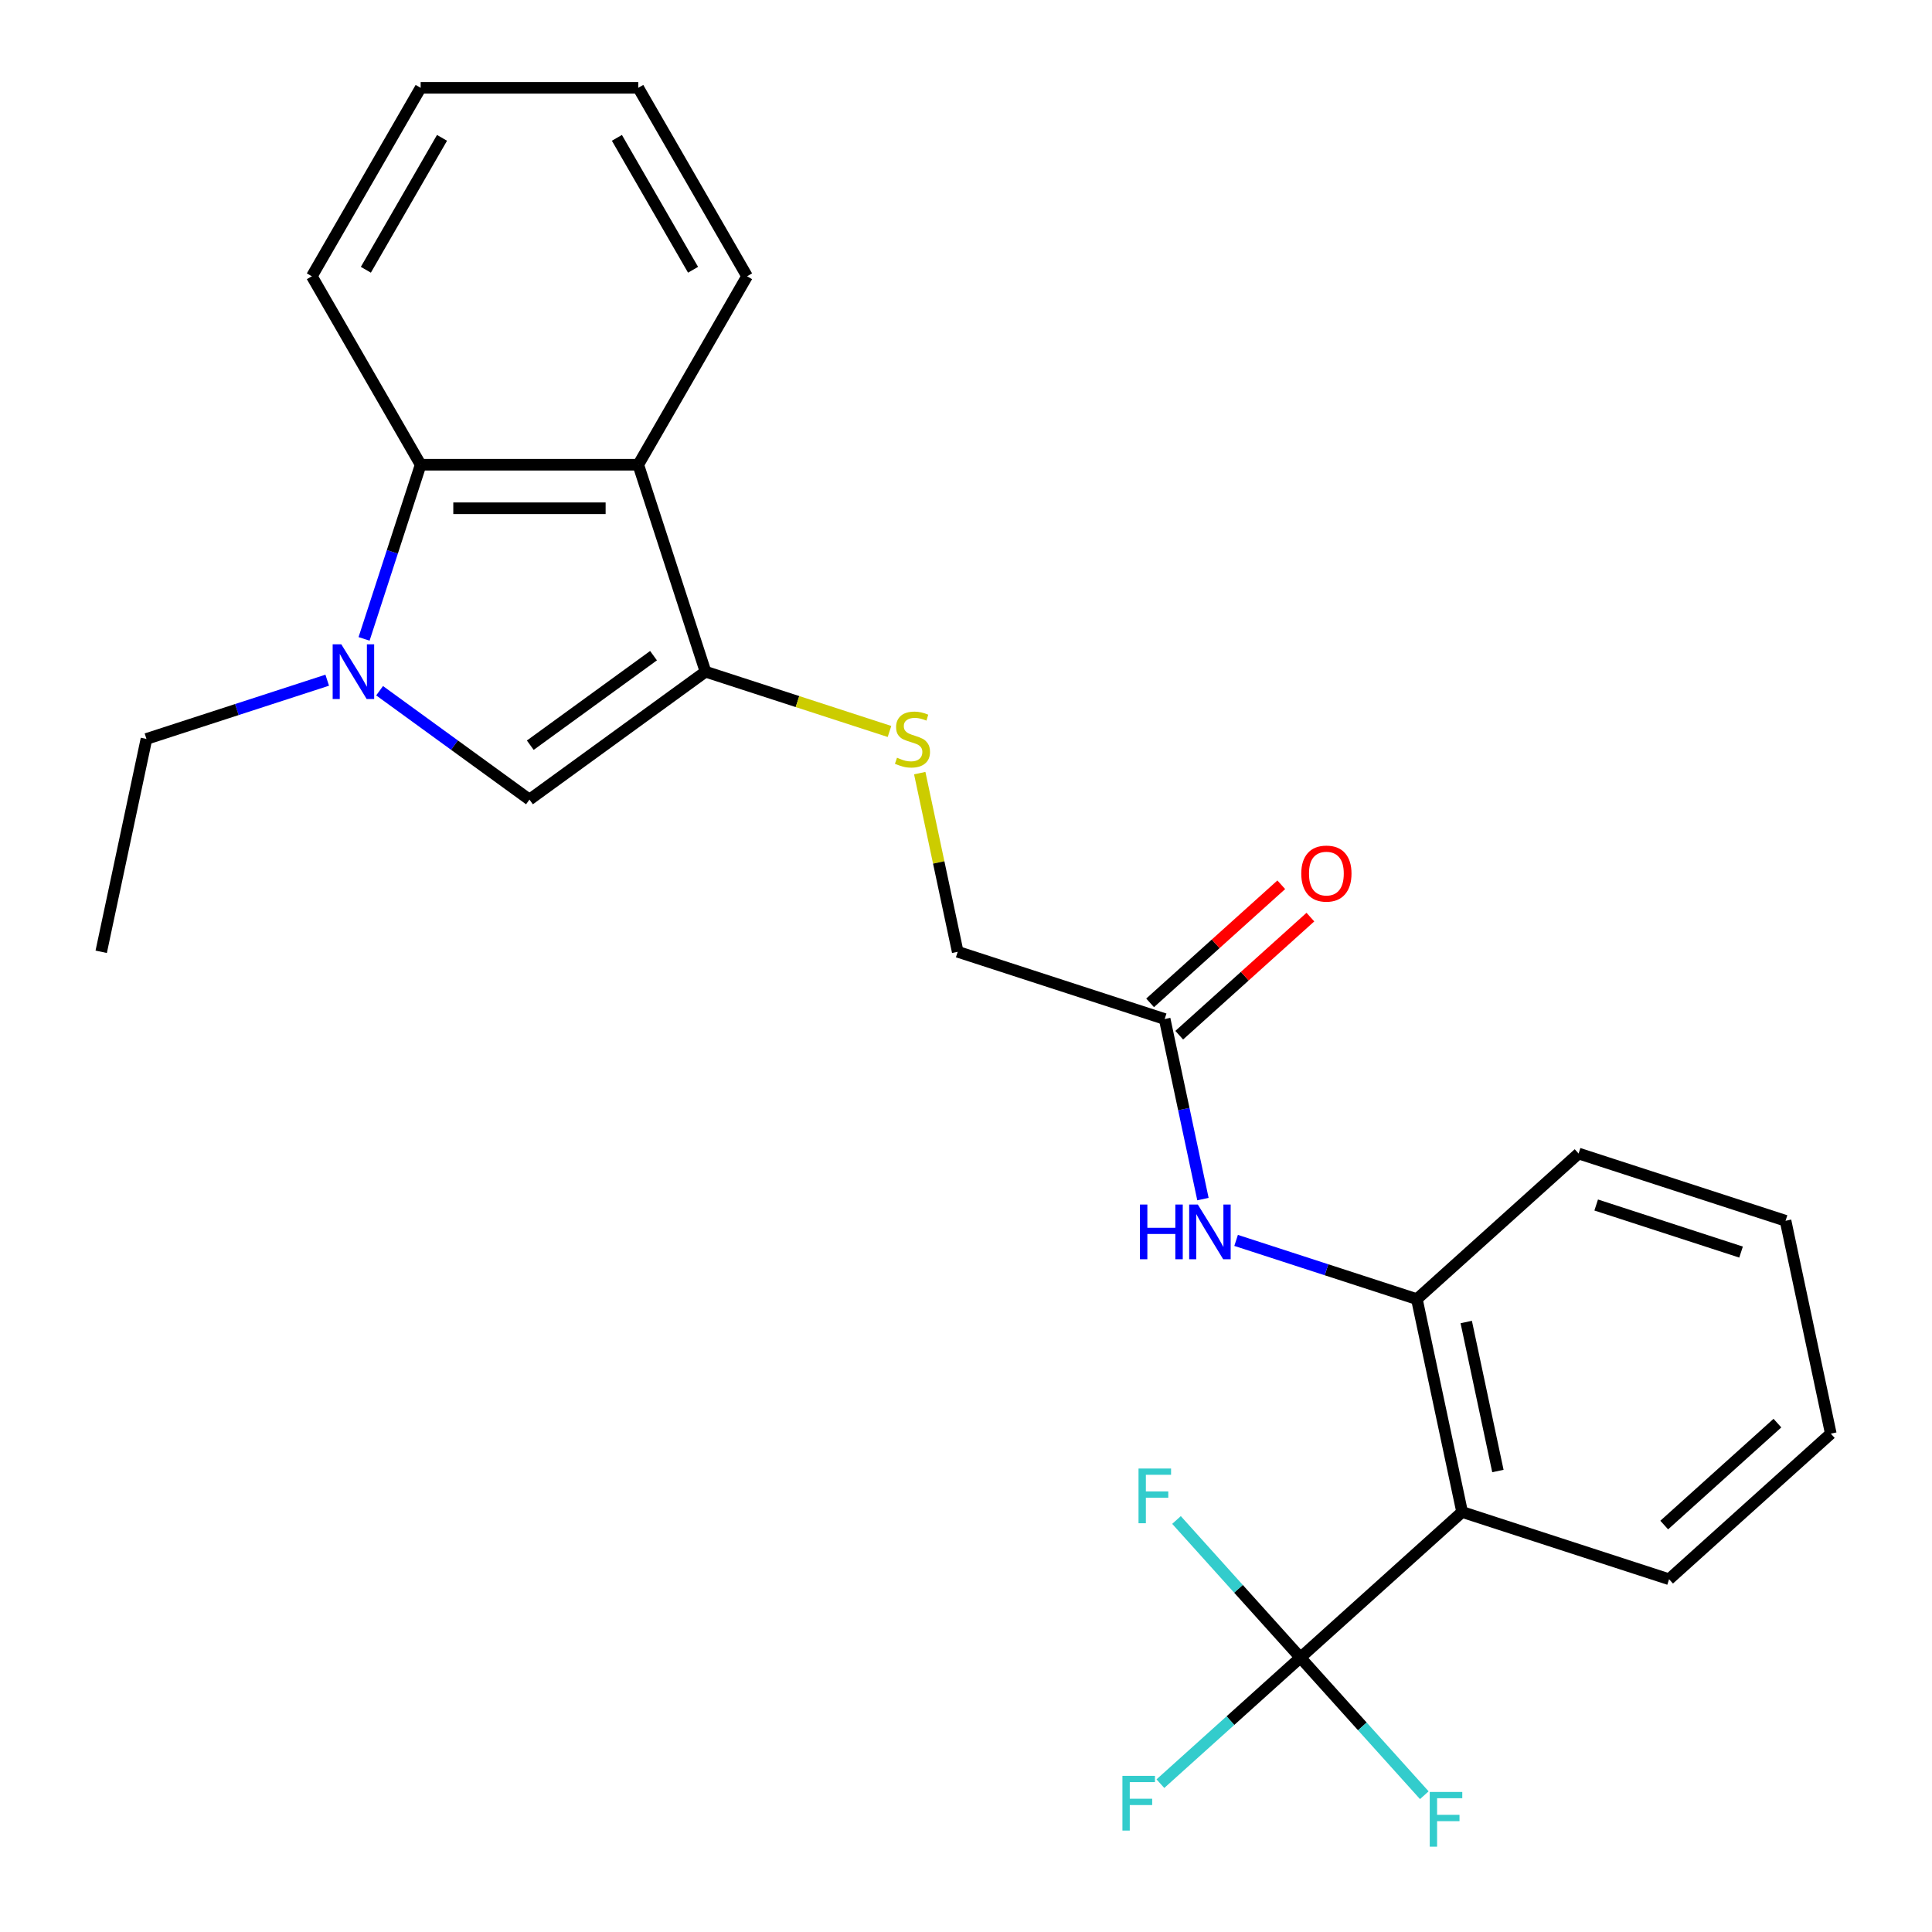 <?xml version='1.0' encoding='iso-8859-1'?>
<svg version='1.1' baseProfile='full'
              xmlns='http://www.w3.org/2000/svg'
                      xmlns:rdkit='http://www.rdkit.org/xml'
                      xmlns:xlink='http://www.w3.org/1999/xlink'
                  xml:space='preserve'
width='1000px' height='1000px' viewBox='0 0 1000 1000'>
<!-- END OF HEADER -->
<rect style='opacity:1.0;fill:#FFFFFF;stroke:none' width='1000' height='1000' x='0' y='0'> </rect>
<path class='bond-2' d='M 196.479,357.515 L 235.263,385.693' style='fill:none;fill-rule:evenodd;stroke:#0000FF;stroke-width:6px;stroke-linecap:butt;stroke-linejoin:miter;stroke-opacity:1' />
<path class='bond-2' d='M 235.263,385.693 L 274.047,413.871' style='fill:none;fill-rule:evenodd;stroke:#000000;stroke-width:6px;stroke-linecap:butt;stroke-linejoin:miter;stroke-opacity:1' />
<path class='bond-5' d='M 188.439,330.69 L 203.084,285.617' style='fill:none;fill-rule:evenodd;stroke:#0000FF;stroke-width:6px;stroke-linecap:butt;stroke-linejoin:miter;stroke-opacity:1' />
<path class='bond-5' d='M 203.084,285.617 L 217.73,240.544' style='fill:none;fill-rule:evenodd;stroke:#000000;stroke-width:6px;stroke-linecap:butt;stroke-linejoin:miter;stroke-opacity:1' />
<path class='bond-15' d='M 169.368,352.07 L 122.585,367.271' style='fill:none;fill-rule:evenodd;stroke:#0000FF;stroke-width:6px;stroke-linecap:butt;stroke-linejoin:miter;stroke-opacity:1' />
<path class='bond-15' d='M 122.585,367.271 L 75.802,382.472' style='fill:none;fill-rule:evenodd;stroke:#000000;stroke-width:6px;stroke-linecap:butt;stroke-linejoin:miter;stroke-opacity:1' />
<path class='bond-0' d='M 365.17,347.666 L 274.047,413.871' style='fill:none;fill-rule:evenodd;stroke:#000000;stroke-width:6px;stroke-linecap:butt;stroke-linejoin:miter;stroke-opacity:1' />
<path class='bond-0' d='M 338.261,339.372 L 274.474,385.715' style='fill:none;fill-rule:evenodd;stroke:#000000;stroke-width:6px;stroke-linecap:butt;stroke-linejoin:miter;stroke-opacity:1' />
<path class='bond-8' d='M 365.17,347.666 L 412.783,363.136' style='fill:none;fill-rule:evenodd;stroke:#000000;stroke-width:6px;stroke-linecap:butt;stroke-linejoin:miter;stroke-opacity:1' />
<path class='bond-8' d='M 412.783,363.136 L 460.397,378.606' style='fill:none;fill-rule:evenodd;stroke:#CCCC00;stroke-width:6px;stroke-linecap:butt;stroke-linejoin:miter;stroke-opacity:1' />
<path class='bond-25' d='M 365.17,347.666 L 330.364,240.544' style='fill:none;fill-rule:evenodd;stroke:#000000;stroke-width:6px;stroke-linecap:butt;stroke-linejoin:miter;stroke-opacity:1' />
<path class='bond-1' d='M 673.087,857.971 L 756.791,782.604' style='fill:none;fill-rule:evenodd;stroke:#000000;stroke-width:6px;stroke-linecap:butt;stroke-linejoin:miter;stroke-opacity:1' />
<path class='bond-11' d='M 673.087,857.971 L 636.853,890.597' style='fill:none;fill-rule:evenodd;stroke:#000000;stroke-width:6px;stroke-linecap:butt;stroke-linejoin:miter;stroke-opacity:1' />
<path class='bond-11' d='M 636.853,890.597 L 600.619,923.222' style='fill:none;fill-rule:evenodd;stroke:#33CCCC;stroke-width:6px;stroke-linecap:butt;stroke-linejoin:miter;stroke-opacity:1' />
<path class='bond-12' d='M 673.087,857.971 L 705.152,893.584' style='fill:none;fill-rule:evenodd;stroke:#000000;stroke-width:6px;stroke-linecap:butt;stroke-linejoin:miter;stroke-opacity:1' />
<path class='bond-12' d='M 705.152,893.584 L 737.218,929.197' style='fill:none;fill-rule:evenodd;stroke:#33CCCC;stroke-width:6px;stroke-linecap:butt;stroke-linejoin:miter;stroke-opacity:1' />
<path class='bond-13' d='M 673.087,857.971 L 641.021,822.359' style='fill:none;fill-rule:evenodd;stroke:#000000;stroke-width:6px;stroke-linecap:butt;stroke-linejoin:miter;stroke-opacity:1' />
<path class='bond-13' d='M 641.021,822.359 L 608.955,786.746' style='fill:none;fill-rule:evenodd;stroke:#33CCCC;stroke-width:6px;stroke-linecap:butt;stroke-linejoin:miter;stroke-opacity:1' />
<path class='bond-3' d='M 756.791,782.604 L 733.373,672.431' style='fill:none;fill-rule:evenodd;stroke:#000000;stroke-width:6px;stroke-linecap:butt;stroke-linejoin:miter;stroke-opacity:1' />
<path class='bond-3' d='M 775.313,761.394 L 758.92,684.273' style='fill:none;fill-rule:evenodd;stroke:#000000;stroke-width:6px;stroke-linecap:butt;stroke-linejoin:miter;stroke-opacity:1' />
<path class='bond-16' d='M 756.791,782.604 L 863.913,817.41' style='fill:none;fill-rule:evenodd;stroke:#000000;stroke-width:6px;stroke-linecap:butt;stroke-linejoin:miter;stroke-opacity:1' />
<path class='bond-4' d='M 330.364,240.544 L 217.73,240.544' style='fill:none;fill-rule:evenodd;stroke:#000000;stroke-width:6px;stroke-linecap:butt;stroke-linejoin:miter;stroke-opacity:1' />
<path class='bond-4' d='M 313.469,263.071 L 234.625,263.071' style='fill:none;fill-rule:evenodd;stroke:#000000;stroke-width:6px;stroke-linecap:butt;stroke-linejoin:miter;stroke-opacity:1' />
<path class='bond-17' d='M 330.364,240.544 L 386.682,142.999' style='fill:none;fill-rule:evenodd;stroke:#000000;stroke-width:6px;stroke-linecap:butt;stroke-linejoin:miter;stroke-opacity:1' />
<path class='bond-18' d='M 217.73,240.544 L 161.412,142.999' style='fill:none;fill-rule:evenodd;stroke:#000000;stroke-width:6px;stroke-linecap:butt;stroke-linejoin:miter;stroke-opacity:1' />
<path class='bond-6' d='M 733.373,672.431 L 686.589,657.23' style='fill:none;fill-rule:evenodd;stroke:#000000;stroke-width:6px;stroke-linecap:butt;stroke-linejoin:miter;stroke-opacity:1' />
<path class='bond-6' d='M 686.589,657.23 L 639.806,642.029' style='fill:none;fill-rule:evenodd;stroke:#0000FF;stroke-width:6px;stroke-linecap:butt;stroke-linejoin:miter;stroke-opacity:1' />
<path class='bond-19' d='M 733.373,672.431 L 817.076,597.063' style='fill:none;fill-rule:evenodd;stroke:#000000;stroke-width:6px;stroke-linecap:butt;stroke-linejoin:miter;stroke-opacity:1' />
<path class='bond-7' d='M 622.642,620.649 L 612.737,574.05' style='fill:none;fill-rule:evenodd;stroke:#0000FF;stroke-width:6px;stroke-linecap:butt;stroke-linejoin:miter;stroke-opacity:1' />
<path class='bond-7' d='M 612.737,574.05 L 602.832,527.451' style='fill:none;fill-rule:evenodd;stroke:#000000;stroke-width:6px;stroke-linecap:butt;stroke-linejoin:miter;stroke-opacity:1' />
<path class='bond-14' d='M 476.054,400.168 L 485.882,446.406' style='fill:none;fill-rule:evenodd;stroke:#CCCC00;stroke-width:6px;stroke-linecap:butt;stroke-linejoin:miter;stroke-opacity:1' />
<path class='bond-14' d='M 485.882,446.406 L 495.71,492.645' style='fill:none;fill-rule:evenodd;stroke:#000000;stroke-width:6px;stroke-linecap:butt;stroke-linejoin:miter;stroke-opacity:1' />
<path class='bond-9' d='M 602.832,527.451 L 495.71,492.645' style='fill:none;fill-rule:evenodd;stroke:#000000;stroke-width:6px;stroke-linecap:butt;stroke-linejoin:miter;stroke-opacity:1' />
<path class='bond-10' d='M 610.369,535.822 L 644.313,505.258' style='fill:none;fill-rule:evenodd;stroke:#000000;stroke-width:6px;stroke-linecap:butt;stroke-linejoin:miter;stroke-opacity:1' />
<path class='bond-10' d='M 644.313,505.258 L 678.257,474.695' style='fill:none;fill-rule:evenodd;stroke:#FF0000;stroke-width:6px;stroke-linecap:butt;stroke-linejoin:miter;stroke-opacity:1' />
<path class='bond-10' d='M 595.296,519.081 L 629.24,488.517' style='fill:none;fill-rule:evenodd;stroke:#000000;stroke-width:6px;stroke-linecap:butt;stroke-linejoin:miter;stroke-opacity:1' />
<path class='bond-10' d='M 629.24,488.517 L 663.184,457.954' style='fill:none;fill-rule:evenodd;stroke:#FF0000;stroke-width:6px;stroke-linecap:butt;stroke-linejoin:miter;stroke-opacity:1' />
<path class='bond-20' d='M 75.802,382.472 L 52.383,492.645' style='fill:none;fill-rule:evenodd;stroke:#000000;stroke-width:6px;stroke-linecap:butt;stroke-linejoin:miter;stroke-opacity:1' />
<path class='bond-27' d='M 863.913,817.41 L 947.617,742.043' style='fill:none;fill-rule:evenodd;stroke:#000000;stroke-width:6px;stroke-linecap:butt;stroke-linejoin:miter;stroke-opacity:1' />
<path class='bond-27' d='M 861.395,789.364 L 919.987,736.607' style='fill:none;fill-rule:evenodd;stroke:#000000;stroke-width:6px;stroke-linecap:butt;stroke-linejoin:miter;stroke-opacity:1' />
<path class='bond-26' d='M 386.682,142.999 L 330.364,45.455' style='fill:none;fill-rule:evenodd;stroke:#000000;stroke-width:6px;stroke-linecap:butt;stroke-linejoin:miter;stroke-opacity:1' />
<path class='bond-26' d='M 358.725,139.631 L 319.303,71.35' style='fill:none;fill-rule:evenodd;stroke:#000000;stroke-width:6px;stroke-linecap:butt;stroke-linejoin:miter;stroke-opacity:1' />
<path class='bond-23' d='M 161.412,142.999 L 217.73,45.455' style='fill:none;fill-rule:evenodd;stroke:#000000;stroke-width:6px;stroke-linecap:butt;stroke-linejoin:miter;stroke-opacity:1' />
<path class='bond-23' d='M 189.369,139.631 L 228.791,71.35' style='fill:none;fill-rule:evenodd;stroke:#000000;stroke-width:6px;stroke-linecap:butt;stroke-linejoin:miter;stroke-opacity:1' />
<path class='bond-24' d='M 817.076,597.063 L 924.198,631.869' style='fill:none;fill-rule:evenodd;stroke:#000000;stroke-width:6px;stroke-linecap:butt;stroke-linejoin:miter;stroke-opacity:1' />
<path class='bond-24' d='M 826.184,623.709 L 901.169,648.073' style='fill:none;fill-rule:evenodd;stroke:#000000;stroke-width:6px;stroke-linecap:butt;stroke-linejoin:miter;stroke-opacity:1' />
<path class='bond-21' d='M 947.617,742.043 L 924.198,631.869' style='fill:none;fill-rule:evenodd;stroke:#000000;stroke-width:6px;stroke-linecap:butt;stroke-linejoin:miter;stroke-opacity:1' />
<path class='bond-22' d='M 330.364,45.455 L 217.73,45.455' style='fill:none;fill-rule:evenodd;stroke:#000000;stroke-width:6px;stroke-linecap:butt;stroke-linejoin:miter;stroke-opacity:1' />
<path  class='atom-0' d='M 176.664 333.506
L 185.944 348.506
Q 186.864 349.986, 188.344 352.666
Q 189.824 355.346, 189.904 355.506
L 189.904 333.506
L 193.664 333.506
L 193.664 361.826
L 189.784 361.826
L 179.824 345.426
Q 178.664 343.506, 177.424 341.306
Q 176.224 339.106, 175.864 338.426
L 175.864 361.826
L 172.184 361.826
L 172.184 333.506
L 176.664 333.506
' fill='#0000FF'/>
<path  class='atom-8' d='M 590.031 623.465
L 593.871 623.465
L 593.871 635.505
L 608.351 635.505
L 608.351 623.465
L 612.191 623.465
L 612.191 651.785
L 608.351 651.785
L 608.351 638.705
L 593.871 638.705
L 593.871 651.785
L 590.031 651.785
L 590.031 623.465
' fill='#0000FF'/>
<path  class='atom-8' d='M 619.991 623.465
L 629.271 638.465
Q 630.191 639.945, 631.671 642.625
Q 633.151 645.305, 633.231 645.465
L 633.231 623.465
L 636.991 623.465
L 636.991 651.785
L 633.111 651.785
L 623.151 635.385
Q 621.991 633.465, 620.751 631.265
Q 619.551 629.065, 619.191 628.385
L 619.191 651.785
L 615.511 651.785
L 615.511 623.465
L 619.991 623.465
' fill='#0000FF'/>
<path  class='atom-9' d='M 464.292 392.192
Q 464.612 392.312, 465.932 392.872
Q 467.252 393.432, 468.692 393.792
Q 470.172 394.112, 471.612 394.112
Q 474.292 394.112, 475.852 392.832
Q 477.412 391.512, 477.412 389.232
Q 477.412 387.672, 476.612 386.712
Q 475.852 385.752, 474.652 385.232
Q 473.452 384.712, 471.452 384.112
Q 468.932 383.352, 467.412 382.632
Q 465.932 381.912, 464.852 380.392
Q 463.812 378.872, 463.812 376.312
Q 463.812 372.752, 466.212 370.552
Q 468.652 368.352, 473.452 368.352
Q 476.732 368.352, 480.452 369.912
L 479.532 372.992
Q 476.132 371.592, 473.572 371.592
Q 470.812 371.592, 469.292 372.752
Q 467.772 373.872, 467.812 375.832
Q 467.812 377.352, 468.572 378.272
Q 469.372 379.192, 470.492 379.712
Q 471.652 380.232, 473.572 380.832
Q 476.132 381.632, 477.652 382.432
Q 479.172 383.232, 480.252 384.872
Q 481.372 386.472, 481.372 389.232
Q 481.372 393.152, 478.732 395.272
Q 476.132 397.352, 471.772 397.352
Q 469.252 397.352, 467.332 396.792
Q 465.452 396.272, 463.212 395.352
L 464.292 392.192
' fill='#CCCC00'/>
<path  class='atom-11' d='M 673.536 452.164
Q 673.536 445.364, 676.896 441.564
Q 680.256 437.764, 686.536 437.764
Q 692.816 437.764, 696.176 441.564
Q 699.536 445.364, 699.536 452.164
Q 699.536 459.044, 696.136 462.964
Q 692.736 466.844, 686.536 466.844
Q 680.296 466.844, 676.896 462.964
Q 673.536 459.084, 673.536 452.164
M 686.536 463.644
Q 690.856 463.644, 693.176 460.764
Q 695.536 457.844, 695.536 452.164
Q 695.536 446.604, 693.176 443.804
Q 690.856 440.964, 686.536 440.964
Q 682.216 440.964, 679.856 443.764
Q 677.536 446.564, 677.536 452.164
Q 677.536 457.884, 679.856 460.764
Q 682.216 463.644, 686.536 463.644
' fill='#FF0000'/>
<path  class='atom-12' d='M 580.963 919.179
L 597.803 919.179
L 597.803 922.419
L 584.763 922.419
L 584.763 931.019
L 596.363 931.019
L 596.363 934.299
L 584.763 934.299
L 584.763 947.499
L 580.963 947.499
L 580.963 919.179
' fill='#33CCCC'/>
<path  class='atom-13' d='M 740.034 927.515
L 756.874 927.515
L 756.874 930.755
L 743.834 930.755
L 743.834 939.355
L 755.434 939.355
L 755.434 942.635
L 743.834 942.635
L 743.834 955.835
L 740.034 955.835
L 740.034 927.515
' fill='#33CCCC'/>
<path  class='atom-14' d='M 589.299 760.107
L 606.139 760.107
L 606.139 763.347
L 593.099 763.347
L 593.099 771.947
L 604.699 771.947
L 604.699 775.227
L 593.099 775.227
L 593.099 788.427
L 589.299 788.427
L 589.299 760.107
' fill='#33CCCC'/>
</svg>
